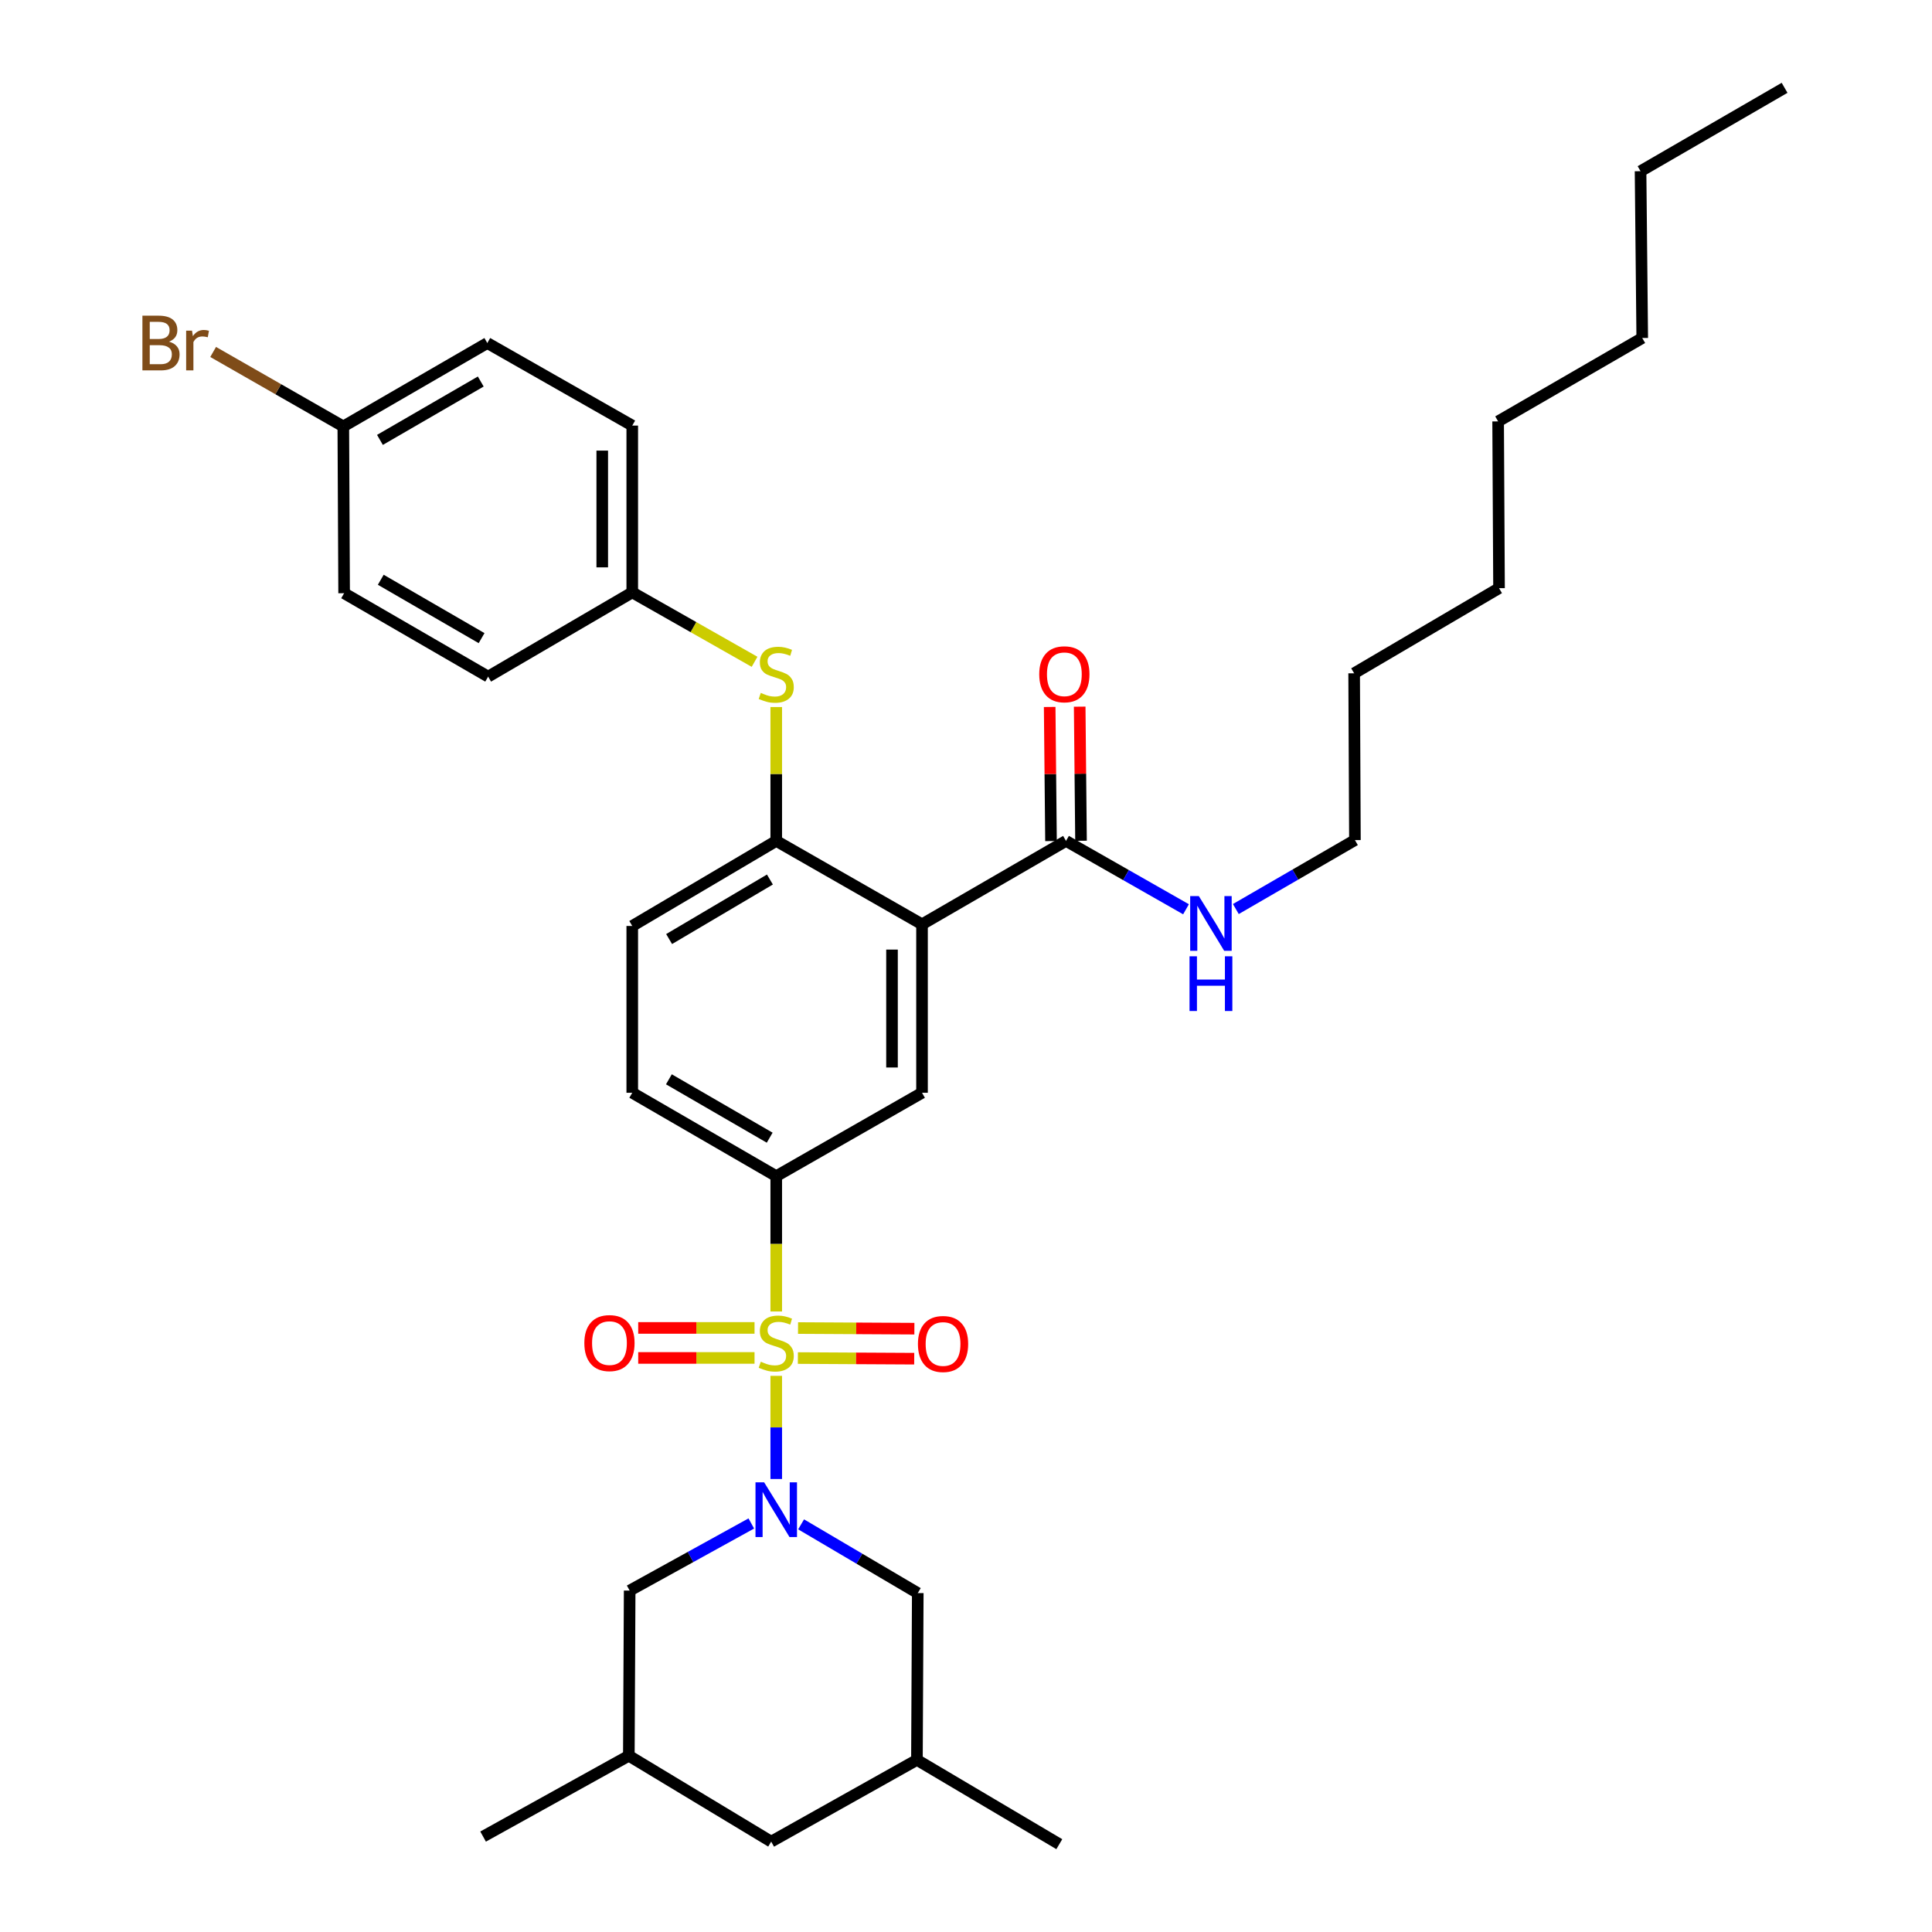 <?xml version='1.0' encoding='iso-8859-1'?>
<svg version='1.1' baseProfile='full'
              xmlns='http://www.w3.org/2000/svg'
                      xmlns:rdkit='http://www.rdkit.org/xml'
                      xmlns:xlink='http://www.w3.org/1999/xlink'
                  xml:space='preserve'
width='1000px' height='1000px' viewBox='0 0 1000 1000'>
<!-- END OF HEADER -->
<rect style='opacity:1.0;fill:#FFFFFF;stroke:none' width='1000' height='1000' x='0' y='0'> </rect>
<path class='bond-0' d='M 401.783,712.138 L 401.783,738.832' style='fill:none;fill-rule:evenodd;stroke:#CCCC00;stroke-width:6px;stroke-linecap:butt;stroke-linejoin:miter;stroke-opacity:1' />
<path class='bond-0' d='M 401.783,738.832 L 401.783,765.526' style='fill:none;fill-rule:evenodd;stroke:#0000FF;stroke-width:6px;stroke-linecap:butt;stroke-linejoin:miter;stroke-opacity:1' />
<path class='bond-2' d='M 401.783,678.822 L 401.783,643.802' style='fill:none;fill-rule:evenodd;stroke:#CCCC00;stroke-width:6px;stroke-linecap:butt;stroke-linejoin:miter;stroke-opacity:1' />
<path class='bond-2' d='M 401.783,643.802 L 401.783,608.782' style='fill:none;fill-rule:evenodd;stroke:#000000;stroke-width:6px;stroke-linecap:butt;stroke-linejoin:miter;stroke-opacity:1' />
<path class='bond-7' d='M 412.979,702.927 L 443.089,703.09' style='fill:none;fill-rule:evenodd;stroke:#CCCC00;stroke-width:6px;stroke-linecap:butt;stroke-linejoin:miter;stroke-opacity:1' />
<path class='bond-7' d='M 443.089,703.09 L 473.199,703.253' style='fill:none;fill-rule:evenodd;stroke:#FF0000;stroke-width:6px;stroke-linecap:butt;stroke-linejoin:miter;stroke-opacity:1' />
<path class='bond-7' d='M 413.063,687.394 L 443.173,687.556' style='fill:none;fill-rule:evenodd;stroke:#CCCC00;stroke-width:6px;stroke-linecap:butt;stroke-linejoin:miter;stroke-opacity:1' />
<path class='bond-7' d='M 443.173,687.556 L 473.283,687.719' style='fill:none;fill-rule:evenodd;stroke:#FF0000;stroke-width:6px;stroke-linecap:butt;stroke-linejoin:miter;stroke-opacity:1' />
<path class='bond-8' d='M 390.545,687.333 L 360.439,687.333' style='fill:none;fill-rule:evenodd;stroke:#CCCC00;stroke-width:6px;stroke-linecap:butt;stroke-linejoin:miter;stroke-opacity:1' />
<path class='bond-8' d='M 360.439,687.333 L 330.334,687.333' style='fill:none;fill-rule:evenodd;stroke:#FF0000;stroke-width:6px;stroke-linecap:butt;stroke-linejoin:miter;stroke-opacity:1' />
<path class='bond-8' d='M 390.545,702.867 L 360.439,702.867' style='fill:none;fill-rule:evenodd;stroke:#CCCC00;stroke-width:6px;stroke-linecap:butt;stroke-linejoin:miter;stroke-opacity:1' />
<path class='bond-8' d='M 360.439,702.867 L 330.334,702.867' style='fill:none;fill-rule:evenodd;stroke:#FF0000;stroke-width:6px;stroke-linecap:butt;stroke-linejoin:miter;stroke-opacity:1' />
<path class='bond-9' d='M 388.877,788.541 L 357.396,805.916' style='fill:none;fill-rule:evenodd;stroke:#0000FF;stroke-width:6px;stroke-linecap:butt;stroke-linejoin:miter;stroke-opacity:1' />
<path class='bond-9' d='M 357.396,805.916 L 325.916,823.291' style='fill:none;fill-rule:evenodd;stroke:#000000;stroke-width:6px;stroke-linecap:butt;stroke-linejoin:miter;stroke-opacity:1' />
<path class='bond-10' d='M 414.649,788.999 L 444.842,806.792' style='fill:none;fill-rule:evenodd;stroke:#0000FF;stroke-width:6px;stroke-linecap:butt;stroke-linejoin:miter;stroke-opacity:1' />
<path class='bond-10' d='M 444.842,806.792 L 475.035,824.585' style='fill:none;fill-rule:evenodd;stroke:#000000;stroke-width:6px;stroke-linecap:butt;stroke-linejoin:miter;stroke-opacity:1' />
<path class='bond-1' d='M 477.236,478.425 L 477.236,565.614' style='fill:none;fill-rule:evenodd;stroke:#000000;stroke-width:6px;stroke-linecap:butt;stroke-linejoin:miter;stroke-opacity:1' />
<path class='bond-1' d='M 461.702,491.503 L 461.702,552.536' style='fill:none;fill-rule:evenodd;stroke:#000000;stroke-width:6px;stroke-linecap:butt;stroke-linejoin:miter;stroke-opacity:1' />
<path class='bond-5' d='M 477.236,478.425 L 551.765,435.257' style='fill:none;fill-rule:evenodd;stroke:#000000;stroke-width:6px;stroke-linecap:butt;stroke-linejoin:miter;stroke-opacity:1' />
<path class='bond-34' d='M 477.236,478.425 L 401.783,435.257' style='fill:none;fill-rule:evenodd;stroke:#000000;stroke-width:6px;stroke-linecap:butt;stroke-linejoin:miter;stroke-opacity:1' />
<path class='bond-3' d='M 401.783,608.782 L 477.236,565.614' style='fill:none;fill-rule:evenodd;stroke:#000000;stroke-width:6px;stroke-linecap:butt;stroke-linejoin:miter;stroke-opacity:1' />
<path class='bond-11' d='M 401.783,608.782 L 327.254,565.614' style='fill:none;fill-rule:evenodd;stroke:#000000;stroke-width:6px;stroke-linecap:butt;stroke-linejoin:miter;stroke-opacity:1' />
<path class='bond-11' d='M 398.389,588.865 L 346.219,558.647' style='fill:none;fill-rule:evenodd;stroke:#000000;stroke-width:6px;stroke-linecap:butt;stroke-linejoin:miter;stroke-opacity:1' />
<path class='bond-4' d='M 401.783,435.257 L 327.254,479.279' style='fill:none;fill-rule:evenodd;stroke:#000000;stroke-width:6px;stroke-linecap:butt;stroke-linejoin:miter;stroke-opacity:1' />
<path class='bond-4' d='M 398.504,455.236 L 346.333,486.051' style='fill:none;fill-rule:evenodd;stroke:#000000;stroke-width:6px;stroke-linecap:butt;stroke-linejoin:miter;stroke-opacity:1' />
<path class='bond-6' d='M 401.783,435.257 L 401.783,400.609' style='fill:none;fill-rule:evenodd;stroke:#000000;stroke-width:6px;stroke-linecap:butt;stroke-linejoin:miter;stroke-opacity:1' />
<path class='bond-6' d='M 401.783,400.609 L 401.783,365.96' style='fill:none;fill-rule:evenodd;stroke:#CCCC00;stroke-width:6px;stroke-linecap:butt;stroke-linejoin:miter;stroke-opacity:1' />
<path class='bond-13' d='M 559.532,435.18 L 559.188,400.472' style='fill:none;fill-rule:evenodd;stroke:#000000;stroke-width:6px;stroke-linecap:butt;stroke-linejoin:miter;stroke-opacity:1' />
<path class='bond-13' d='M 559.188,400.472 L 558.845,365.764' style='fill:none;fill-rule:evenodd;stroke:#FF0000;stroke-width:6px;stroke-linecap:butt;stroke-linejoin:miter;stroke-opacity:1' />
<path class='bond-13' d='M 543.998,435.334 L 543.655,400.626' style='fill:none;fill-rule:evenodd;stroke:#000000;stroke-width:6px;stroke-linecap:butt;stroke-linejoin:miter;stroke-opacity:1' />
<path class='bond-13' d='M 543.655,400.626 L 543.311,365.917' style='fill:none;fill-rule:evenodd;stroke:#FF0000;stroke-width:6px;stroke-linecap:butt;stroke-linejoin:miter;stroke-opacity:1' />
<path class='bond-14' d='M 551.765,435.257 L 582.822,452.948' style='fill:none;fill-rule:evenodd;stroke:#000000;stroke-width:6px;stroke-linecap:butt;stroke-linejoin:miter;stroke-opacity:1' />
<path class='bond-14' d='M 582.822,452.948 L 613.879,470.638' style='fill:none;fill-rule:evenodd;stroke:#0000FF;stroke-width:6px;stroke-linecap:butt;stroke-linejoin:miter;stroke-opacity:1' />
<path class='bond-17' d='M 390.561,342.552 L 358.907,324.585' style='fill:none;fill-rule:evenodd;stroke:#CCCC00;stroke-width:6px;stroke-linecap:butt;stroke-linejoin:miter;stroke-opacity:1' />
<path class='bond-17' d='M 358.907,324.585 L 327.254,306.618' style='fill:none;fill-rule:evenodd;stroke:#000000;stroke-width:6px;stroke-linecap:butt;stroke-linejoin:miter;stroke-opacity:1' />
<path class='bond-15' d='M 325.916,823.291 L 325.485,908.772' style='fill:none;fill-rule:evenodd;stroke:#000000;stroke-width:6px;stroke-linecap:butt;stroke-linejoin:miter;stroke-opacity:1' />
<path class='bond-16' d='M 475.035,824.585 L 474.603,910.92' style='fill:none;fill-rule:evenodd;stroke:#000000;stroke-width:6px;stroke-linecap:butt;stroke-linejoin:miter;stroke-opacity:1' />
<path class='bond-12' d='M 327.254,565.614 L 327.254,479.279' style='fill:none;fill-rule:evenodd;stroke:#000000;stroke-width:6px;stroke-linecap:butt;stroke-linejoin:miter;stroke-opacity:1' />
<path class='bond-25' d='M 639.67,470.518 L 670.489,452.672' style='fill:none;fill-rule:evenodd;stroke:#0000FF;stroke-width:6px;stroke-linecap:butt;stroke-linejoin:miter;stroke-opacity:1' />
<path class='bond-25' d='M 670.489,452.672 L 701.307,434.826' style='fill:none;fill-rule:evenodd;stroke:#000000;stroke-width:6px;stroke-linecap:butt;stroke-linejoin:miter;stroke-opacity:1' />
<path class='bond-27' d='M 325.485,908.772 L 250.049,950.61' style='fill:none;fill-rule:evenodd;stroke:#000000;stroke-width:6px;stroke-linecap:butt;stroke-linejoin:miter;stroke-opacity:1' />
<path class='bond-35' d='M 325.485,908.772 L 399.168,953.225' style='fill:none;fill-rule:evenodd;stroke:#000000;stroke-width:6px;stroke-linecap:butt;stroke-linejoin:miter;stroke-opacity:1' />
<path class='bond-18' d='M 474.603,910.92 L 399.168,953.225' style='fill:none;fill-rule:evenodd;stroke:#000000;stroke-width:6px;stroke-linecap:butt;stroke-linejoin:miter;stroke-opacity:1' />
<path class='bond-26' d='M 474.603,910.92 L 548.296,954.545' style='fill:none;fill-rule:evenodd;stroke:#000000;stroke-width:6px;stroke-linecap:butt;stroke-linejoin:miter;stroke-opacity:1' />
<path class='bond-21' d='M 327.254,306.618 L 252.664,350.217' style='fill:none;fill-rule:evenodd;stroke:#000000;stroke-width:6px;stroke-linecap:butt;stroke-linejoin:miter;stroke-opacity:1' />
<path class='bond-22' d='M 327.254,306.618 L 327.254,220.282' style='fill:none;fill-rule:evenodd;stroke:#000000;stroke-width:6px;stroke-linecap:butt;stroke-linejoin:miter;stroke-opacity:1' />
<path class='bond-22' d='M 311.72,293.667 L 311.72,233.233' style='fill:none;fill-rule:evenodd;stroke:#000000;stroke-width:6px;stroke-linecap:butt;stroke-linejoin:miter;stroke-opacity:1' />
<path class='bond-19' d='M 177.695,220.723 L 252.233,177.555' style='fill:none;fill-rule:evenodd;stroke:#000000;stroke-width:6px;stroke-linecap:butt;stroke-linejoin:miter;stroke-opacity:1' />
<path class='bond-19' d='M 196.66,227.69 L 248.837,197.473' style='fill:none;fill-rule:evenodd;stroke:#000000;stroke-width:6px;stroke-linecap:butt;stroke-linejoin:miter;stroke-opacity:1' />
<path class='bond-20' d='M 177.695,220.723 L 144.009,201.448' style='fill:none;fill-rule:evenodd;stroke:#000000;stroke-width:6px;stroke-linecap:butt;stroke-linejoin:miter;stroke-opacity:1' />
<path class='bond-20' d='M 144.009,201.448 L 110.324,182.174' style='fill:none;fill-rule:evenodd;stroke:#7F4C19;stroke-width:6px;stroke-linecap:butt;stroke-linejoin:miter;stroke-opacity:1' />
<path class='bond-36' d='M 177.695,220.723 L 178.118,307.049' style='fill:none;fill-rule:evenodd;stroke:#000000;stroke-width:6px;stroke-linecap:butt;stroke-linejoin:miter;stroke-opacity:1' />
<path class='bond-24' d='M 252.664,350.217 L 178.118,307.049' style='fill:none;fill-rule:evenodd;stroke:#000000;stroke-width:6px;stroke-linecap:butt;stroke-linejoin:miter;stroke-opacity:1' />
<path class='bond-24' d='M 249.267,330.299 L 197.084,300.081' style='fill:none;fill-rule:evenodd;stroke:#000000;stroke-width:6px;stroke-linecap:butt;stroke-linejoin:miter;stroke-opacity:1' />
<path class='bond-23' d='M 327.254,220.282 L 252.233,177.555' style='fill:none;fill-rule:evenodd;stroke:#000000;stroke-width:6px;stroke-linecap:butt;stroke-linejoin:miter;stroke-opacity:1' />
<path class='bond-28' d='M 701.307,434.826 L 700.901,348.499' style='fill:none;fill-rule:evenodd;stroke:#000000;stroke-width:6px;stroke-linecap:butt;stroke-linejoin:miter;stroke-opacity:1' />
<path class='bond-31' d='M 700.901,348.499 L 775.896,304.434' style='fill:none;fill-rule:evenodd;stroke:#000000;stroke-width:6px;stroke-linecap:butt;stroke-linejoin:miter;stroke-opacity:1' />
<path class='bond-29' d='M 849.148,88.614 L 850.02,174.949' style='fill:none;fill-rule:evenodd;stroke:#000000;stroke-width:6px;stroke-linecap:butt;stroke-linejoin:miter;stroke-opacity:1' />
<path class='bond-33' d='M 849.148,88.614 L 923.695,45.455' style='fill:none;fill-rule:evenodd;stroke:#000000;stroke-width:6px;stroke-linecap:butt;stroke-linejoin:miter;stroke-opacity:1' />
<path class='bond-30' d='M 850.02,174.949 L 775.43,218.116' style='fill:none;fill-rule:evenodd;stroke:#000000;stroke-width:6px;stroke-linecap:butt;stroke-linejoin:miter;stroke-opacity:1' />
<path class='bond-32' d='M 775.896,304.434 L 775.43,218.116' style='fill:none;fill-rule:evenodd;stroke:#000000;stroke-width:6px;stroke-linecap:butt;stroke-linejoin:miter;stroke-opacity:1' />
<path  class='atom-0' d='M 393.783 704.82
Q 394.103 704.94, 395.423 705.5
Q 396.743 706.06, 398.183 706.42
Q 399.663 706.74, 401.103 706.74
Q 403.783 706.74, 405.343 705.46
Q 406.903 704.14, 406.903 701.86
Q 406.903 700.3, 406.103 699.34
Q 405.343 698.38, 404.143 697.86
Q 402.943 697.34, 400.943 696.74
Q 398.423 695.98, 396.903 695.26
Q 395.423 694.54, 394.343 693.02
Q 393.303 691.5, 393.303 688.94
Q 393.303 685.38, 395.703 683.18
Q 398.143 680.98, 402.943 680.98
Q 406.223 680.98, 409.943 682.54
L 409.023 685.62
Q 405.623 684.22, 403.063 684.22
Q 400.303 684.22, 398.783 685.38
Q 397.263 686.5, 397.303 688.46
Q 397.303 689.98, 398.063 690.9
Q 398.863 691.82, 399.983 692.34
Q 401.143 692.86, 403.063 693.46
Q 405.623 694.26, 407.143 695.06
Q 408.663 695.86, 409.743 697.5
Q 410.863 699.1, 410.863 701.86
Q 410.863 705.78, 408.223 707.9
Q 405.623 709.98, 401.263 709.98
Q 398.743 709.98, 396.823 709.42
Q 394.943 708.9, 392.703 707.98
L 393.783 704.82
' fill='#CCCC00'/>
<path  class='atom-1' d='M 395.523 767.258
L 404.803 782.258
Q 405.723 783.738, 407.203 786.418
Q 408.683 789.098, 408.763 789.258
L 408.763 767.258
L 412.523 767.258
L 412.523 795.578
L 408.643 795.578
L 398.683 779.178
Q 397.523 777.258, 396.283 775.058
Q 395.083 772.858, 394.723 772.178
L 394.723 795.578
L 391.043 795.578
L 391.043 767.258
L 395.523 767.258
' fill='#0000FF'/>
<path  class='atom-7' d='M 393.783 358.642
Q 394.103 358.762, 395.423 359.322
Q 396.743 359.882, 398.183 360.242
Q 399.663 360.562, 401.103 360.562
Q 403.783 360.562, 405.343 359.282
Q 406.903 357.962, 406.903 355.682
Q 406.903 354.122, 406.103 353.162
Q 405.343 352.202, 404.143 351.682
Q 402.943 351.162, 400.943 350.562
Q 398.423 349.802, 396.903 349.082
Q 395.423 348.362, 394.343 346.842
Q 393.303 345.322, 393.303 342.762
Q 393.303 339.202, 395.703 337.002
Q 398.143 334.802, 402.943 334.802
Q 406.223 334.802, 409.943 336.362
L 409.023 339.442
Q 405.623 338.042, 403.063 338.042
Q 400.303 338.042, 398.783 339.202
Q 397.263 340.322, 397.303 342.282
Q 397.303 343.802, 398.063 344.722
Q 398.863 345.642, 399.983 346.162
Q 401.143 346.682, 403.063 347.282
Q 405.623 348.082, 407.143 348.882
Q 408.663 349.682, 409.743 351.322
Q 410.863 352.922, 410.863 355.682
Q 410.863 359.602, 408.223 361.722
Q 405.623 363.802, 401.263 363.802
Q 398.743 363.802, 396.823 363.242
Q 394.943 362.722, 392.703 361.802
L 393.783 358.642
' fill='#CCCC00'/>
<path  class='atom-8' d='M 475.118 695.646
Q 475.118 688.846, 478.478 685.046
Q 481.838 681.246, 488.118 681.246
Q 494.398 681.246, 497.758 685.046
Q 501.118 688.846, 501.118 695.646
Q 501.118 702.526, 497.718 706.446
Q 494.318 710.326, 488.118 710.326
Q 481.878 710.326, 478.478 706.446
Q 475.118 702.566, 475.118 695.646
M 488.118 707.126
Q 492.438 707.126, 494.758 704.246
Q 497.118 701.326, 497.118 695.646
Q 497.118 690.086, 494.758 687.286
Q 492.438 684.446, 488.118 684.446
Q 483.798 684.446, 481.438 687.246
Q 479.118 690.046, 479.118 695.646
Q 479.118 701.366, 481.438 704.246
Q 483.798 707.126, 488.118 707.126
' fill='#FF0000'/>
<path  class='atom-9' d='M 302.456 695.18
Q 302.456 688.38, 305.816 684.58
Q 309.176 680.78, 315.456 680.78
Q 321.736 680.78, 325.096 684.58
Q 328.456 688.38, 328.456 695.18
Q 328.456 702.06, 325.056 705.98
Q 321.656 709.86, 315.456 709.86
Q 309.216 709.86, 305.816 705.98
Q 302.456 702.1, 302.456 695.18
M 315.456 706.66
Q 319.776 706.66, 322.096 703.78
Q 324.456 700.86, 324.456 695.18
Q 324.456 689.62, 322.096 686.82
Q 319.776 683.98, 315.456 683.98
Q 311.136 683.98, 308.776 686.78
Q 306.456 689.58, 306.456 695.18
Q 306.456 700.9, 308.776 703.78
Q 311.136 706.66, 315.456 706.66
' fill='#FF0000'/>
<path  class='atom-14' d='M 537.91 349.002
Q 537.91 342.202, 541.27 338.402
Q 544.63 334.602, 550.91 334.602
Q 557.19 334.602, 560.55 338.402
Q 563.91 342.202, 563.91 349.002
Q 563.91 355.882, 560.51 359.802
Q 557.11 363.682, 550.91 363.682
Q 544.67 363.682, 541.27 359.802
Q 537.91 355.922, 537.91 349.002
M 550.91 360.482
Q 555.23 360.482, 557.55 357.602
Q 559.91 354.682, 559.91 349.002
Q 559.91 343.442, 557.55 340.642
Q 555.23 337.802, 550.91 337.802
Q 546.59 337.802, 544.23 340.602
Q 541.91 343.402, 541.91 349.002
Q 541.91 354.722, 544.23 357.602
Q 546.59 360.482, 550.91 360.482
' fill='#FF0000'/>
<path  class='atom-15' d='M 620.517 463.825
L 629.797 478.825
Q 630.717 480.305, 632.197 482.985
Q 633.677 485.665, 633.757 485.825
L 633.757 463.825
L 637.517 463.825
L 637.517 492.145
L 633.637 492.145
L 623.677 475.745
Q 622.517 473.825, 621.277 471.625
Q 620.077 469.425, 619.717 468.745
L 619.717 492.145
L 616.037 492.145
L 616.037 463.825
L 620.517 463.825
' fill='#0000FF'/>
<path  class='atom-15' d='M 615.697 494.977
L 619.537 494.977
L 619.537 507.017
L 634.017 507.017
L 634.017 494.977
L 637.857 494.977
L 637.857 523.297
L 634.017 523.297
L 634.017 510.217
L 619.537 510.217
L 619.537 523.297
L 615.697 523.297
L 615.697 494.977
' fill='#0000FF'/>
<path  class='atom-21' d='M 87.471 176.835
Q 90.191 177.595, 91.551 179.275
Q 92.951 180.915, 92.951 183.355
Q 92.951 187.275, 90.431 189.515
Q 87.951 191.715, 83.231 191.715
L 73.711 191.715
L 73.711 163.395
L 82.071 163.395
Q 86.911 163.395, 89.351 165.355
Q 91.791 167.315, 91.791 170.915
Q 91.791 175.195, 87.471 176.835
M 77.511 166.595
L 77.511 175.475
L 82.071 175.475
Q 84.871 175.475, 86.311 174.355
Q 87.791 173.195, 87.791 170.915
Q 87.791 166.595, 82.071 166.595
L 77.511 166.595
M 83.231 188.515
Q 85.991 188.515, 87.471 187.195
Q 88.951 185.875, 88.951 183.355
Q 88.951 181.035, 87.311 179.875
Q 85.711 178.675, 82.631 178.675
L 77.511 178.675
L 77.511 188.515
L 83.231 188.515
' fill='#7F4C19'/>
<path  class='atom-21' d='M 99.391 171.155
L 99.831 173.995
Q 101.991 170.795, 105.511 170.795
Q 106.631 170.795, 108.151 171.195
L 107.551 174.555
Q 105.831 174.155, 104.871 174.155
Q 103.191 174.155, 102.071 174.835
Q 100.991 175.475, 100.111 177.035
L 100.111 191.715
L 96.351 191.715
L 96.351 171.155
L 99.391 171.155
' fill='#7F4C19'/>
</svg>
